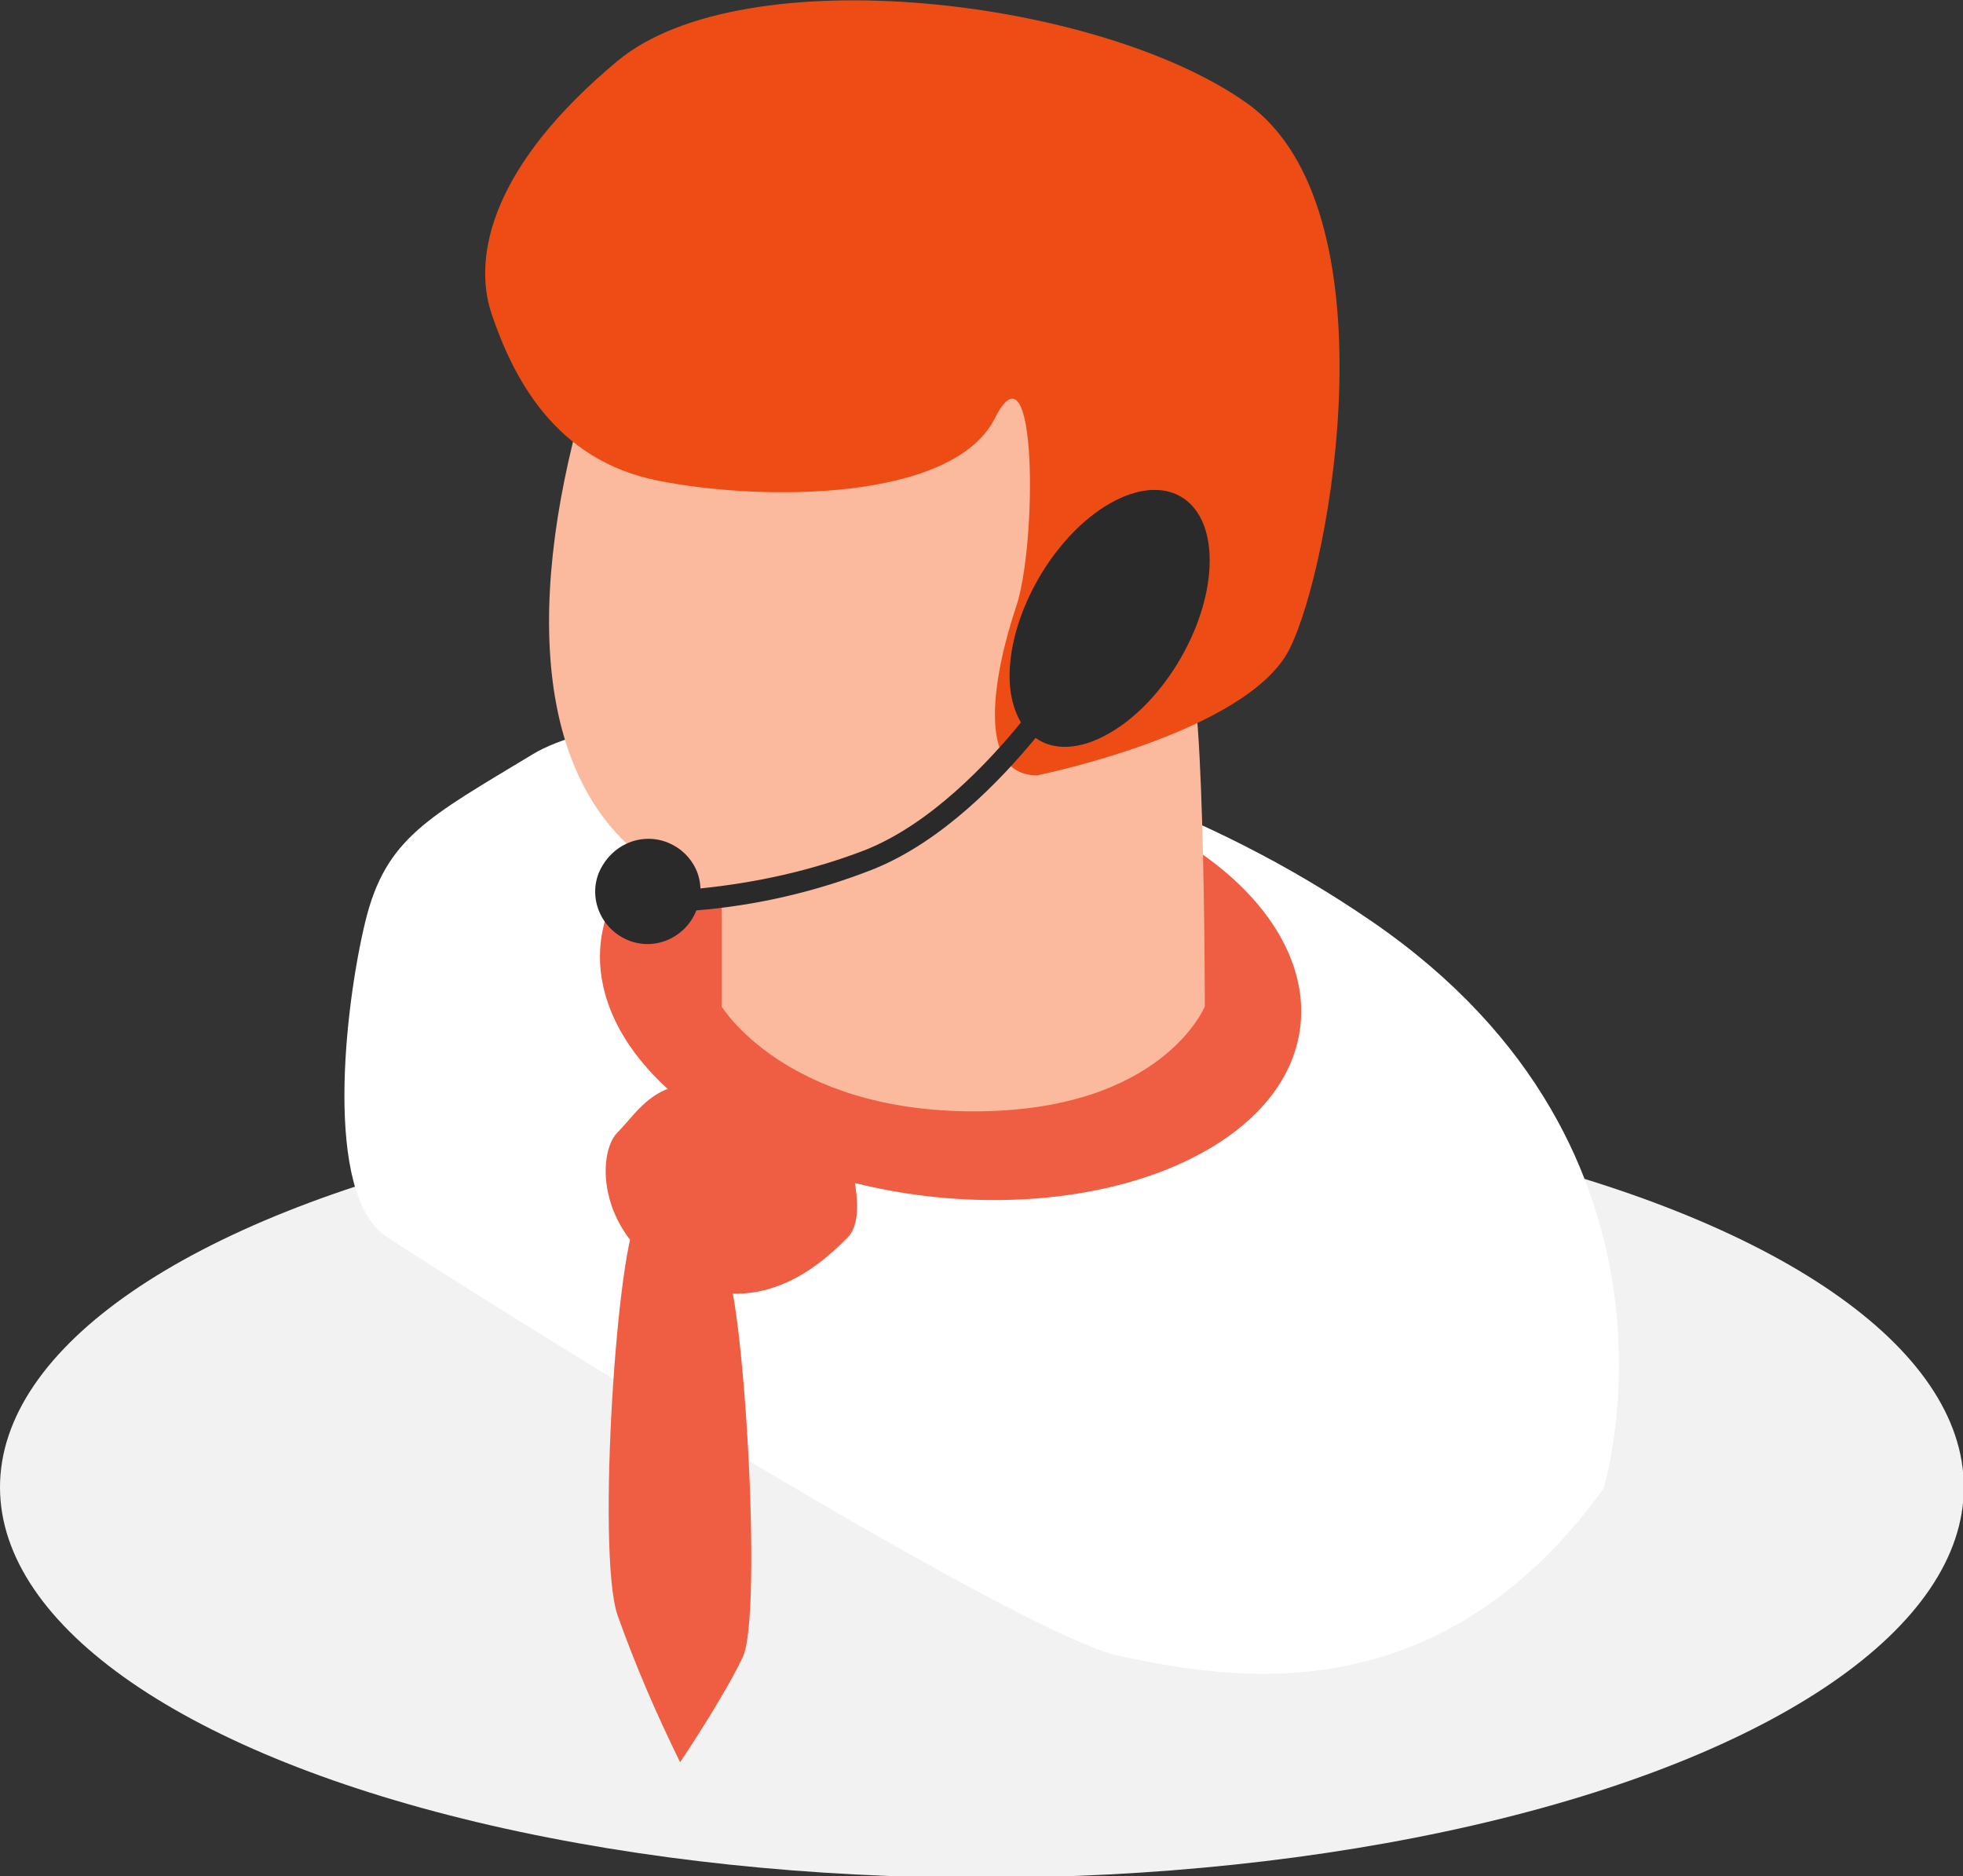 <?xml version="1.0" encoding="utf-8"?>
<!-- Generator: Adobe Illustrator 23.0.1, SVG Export Plug-In . SVG Version: 6.00 Build 0)  -->
<svg version="1.1" id="Layer_1" xmlns="http://www.w3.org/2000/svg" xmlns:xlink="http://www.w3.org/1999/xlink" x="0px" y="0px"
	 viewBox="0 0 241.3 230.6" style="enable-background:new 0 0 241.3 230.6;" xml:space="preserve">
<rect x="0" y="0" width="241.3" height="230.6" fill="#333333" stroke="none"/>
<style type="text/css">
	.st0{fill:#F2F2F2;}
	.st1{fill:#FFFFFF;}
	.st2{fill:#EF5E42;}
	.st3{fill:#FBBA9E;}
	.st4{fill:#ED4D15;}
	.st5{fill:#2A2A2A;}
</style>
<ellipse class="st0" cx="120.7" cy="182.8" rx="120.7" ry="48"/>
<g>
	<path id="Path_256" class="st1" d="M197.1,183c0,0,12.9-41.3-28.4-69.7S78.4,84.9,65.5,92.7S47.4,103,44.9,113.3
		s-5.2,33.5,2.6,38.7s77.4,49,90.3,51.6S176.5,211.4,197.1,183z"/>
	<path id="Path_257" class="st2" d="M88.5,138.6c17.9,11,45.1,11.9,60.8,2.2s13.8-26.6-4.1-37.5s-45.1-11.9-60.8-2.2
		S70.6,127.7,88.5,138.6z"/>
	<path id="Path_258" class="st2" d="M104.2,141.8c0,0,2.6,7.7,0,10.3s-10.3,10.3-20.6,5.2s-10.3-15.5-7.7-18.1s5.2-7.7,12.9-5.2
		C94.2,136,99.4,138.6,104.2,141.8z"/>
	<path id="Path_259" class="st2" d="M88.8,154.7c0,0-7.7-7.7-10.3-5.2s-5.2,41.3-2.6,49c2.2,6.2,4.8,12.2,7.7,18.1
		c0,0,5.2-7.7,7.7-12.9S91.4,157.2,88.8,154.7z"/>
	<path id="Path_260" class="st3" d="M148.1,123.7c0,0-5.2,12.9-28.4,12.9s-31-12.9-31-12.9v-31c0,0,54.2-5.2,56.8-10.3
		S148.1,123.7,148.1,123.7z"/>
	<path id="Path_261" class="st3" d="M71.6,49.9c-6.9,24.4-6.5,49.3,12.1,58.4s48.2-10.8,59.3-33.5s1-40.5-17.6-49.6
		S78.5,25.7,71.6,49.9z"/>
	<path id="Path_262" class="st4" d="M127.5,95.3c0,0,25.8-5.2,31-15.5s12.9-54.2-5.2-67.1S91.4-5.4,75.9,7.5s-17.8,24-15.5,31
		C63,46.2,68.1,56.6,81,59.1c12.6,2.5,36.1,2.6,41.3-7.7s5.2,15.5,2.6,23.2S119.7,95.3,127.5,95.3z"/>
	<path id="Path_263" class="st5" d="M79.7,103.1c3.4,0,6.3,2.7,6.4,6.1c6.9-0.7,13.7-2.2,20.2-4.7c8.1-3.2,15.2-10.8,19.2-15.7
		c-1-1.7-1.4-3.7-1.4-5.7c0-7.8,5.5-17.3,12.3-21.2s12.3-0.8,12.3,7s-5.5,17.3-12.3,21.2c-3.6,2.1-6.9,2.2-9.1,0.6
		c-4.2,5.1-11.5,12.8-20.1,16.2c-6.9,2.7-14.2,4.4-21.6,5c-1.3,3.3-5,5-8.3,3.7s-5-5-3.7-8.3C74.7,104.7,77.1,103.1,79.7,103.1
		L79.7,103.1z"/>
</g>
</svg>
